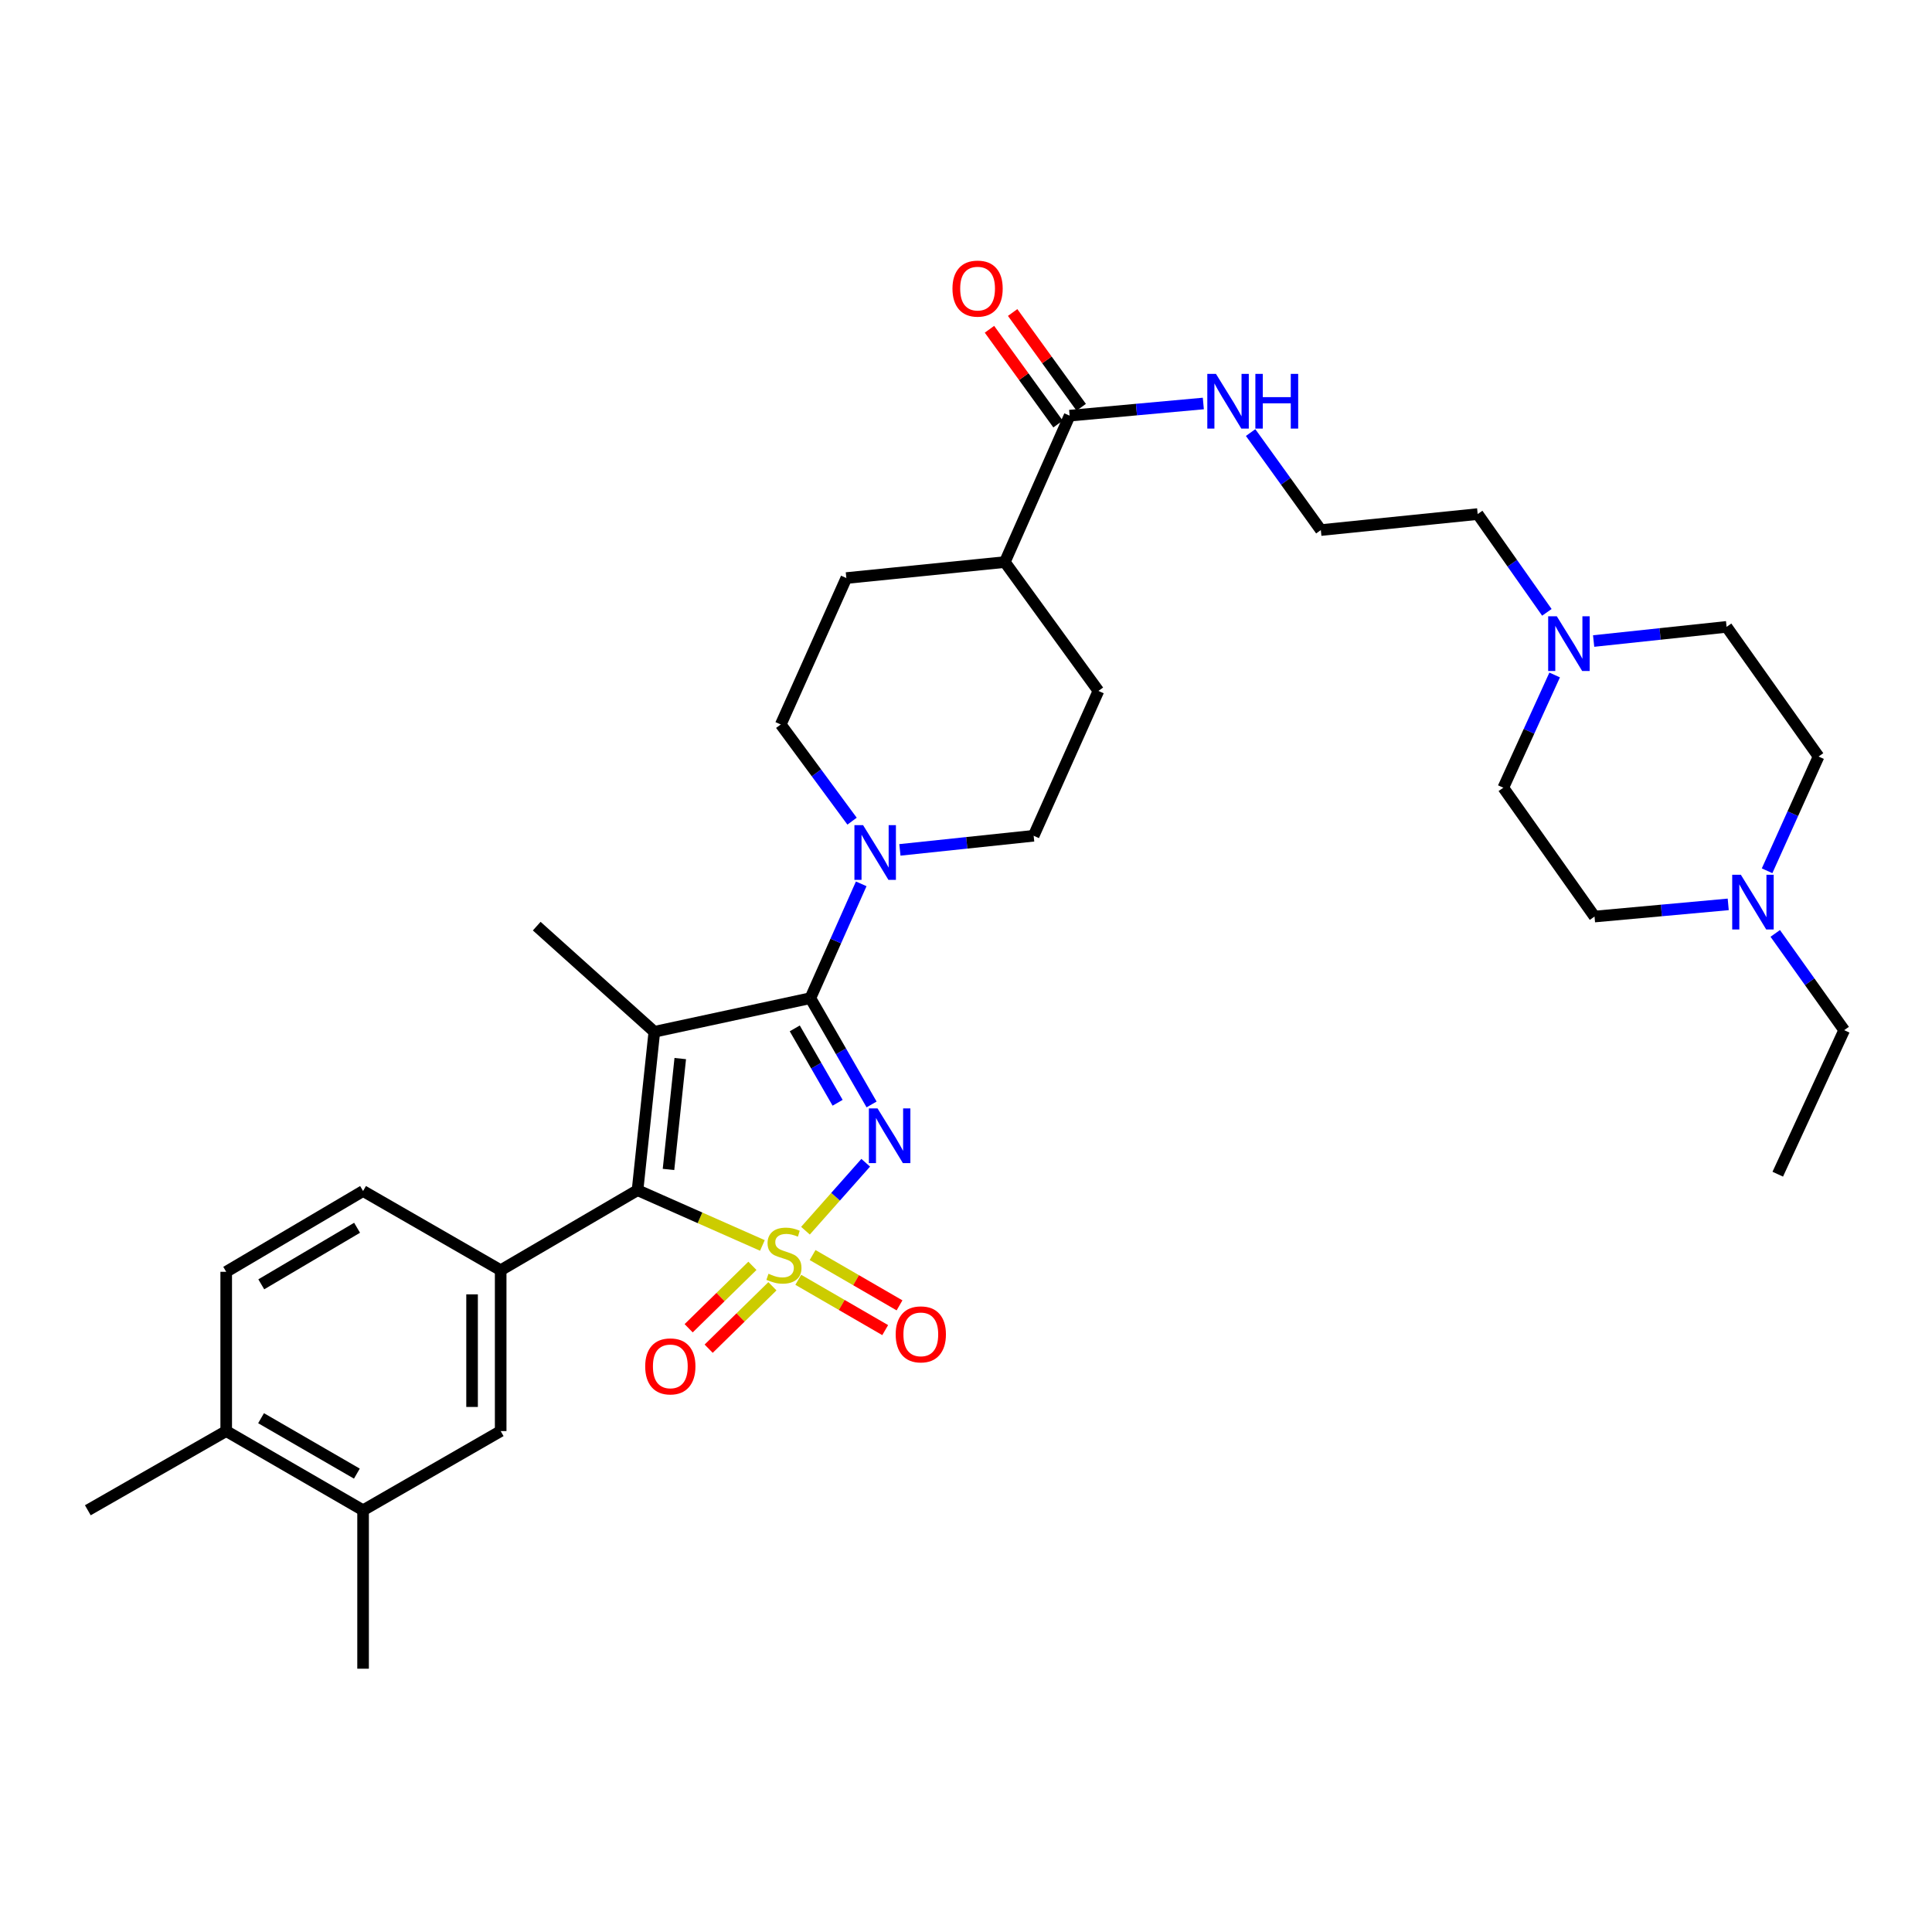<?xml version='1.0' encoding='iso-8859-1'?>
<svg version='1.1' baseProfile='full'
              xmlns='http://www.w3.org/2000/svg'
                      xmlns:rdkit='http://www.rdkit.org/xml'
                      xmlns:xlink='http://www.w3.org/1999/xlink'
                  xml:space='preserve'
width='1000px' height='1000px' viewBox='0 0 1000 1000'>
<!-- END OF HEADER -->
<rect style='opacity:1.0;fill:#FFFFFF;stroke:none' width='1000' height='1000' x='0' y='0'> </rect>
<path class='bond-0' d='M 416.908,637.007 L 432.498,619.422' style='fill:none;fill-rule:evenodd;stroke:#CCCC00;stroke-width:6px;stroke-linecap:butt;stroke-linejoin:miter;stroke-opacity:1' />
<path class='bond-0' d='M 432.498,619.422 L 448.089,601.837' style='fill:none;fill-rule:evenodd;stroke:#0000FF;stroke-width:6px;stroke-linecap:butt;stroke-linejoin:miter;stroke-opacity:1' />
<path class='bond-3' d='M 394.615,644.64 L 362.302,630.34' style='fill:none;fill-rule:evenodd;stroke:#CCCC00;stroke-width:6px;stroke-linecap:butt;stroke-linejoin:miter;stroke-opacity:1' />
<path class='bond-3' d='M 362.302,630.34 L 329.99,616.041' style='fill:none;fill-rule:evenodd;stroke:#000000;stroke-width:6px;stroke-linecap:butt;stroke-linejoin:miter;stroke-opacity:1' />
<path class='bond-6' d='M 389.45,655.191 L 372.948,671.348' style='fill:none;fill-rule:evenodd;stroke:#CCCC00;stroke-width:6px;stroke-linecap:butt;stroke-linejoin:miter;stroke-opacity:1' />
<path class='bond-6' d='M 372.948,671.348 L 356.447,687.506' style='fill:none;fill-rule:evenodd;stroke:#FF0000;stroke-width:6px;stroke-linecap:butt;stroke-linejoin:miter;stroke-opacity:1' />
<path class='bond-6' d='M 399.808,665.769 L 383.306,681.927' style='fill:none;fill-rule:evenodd;stroke:#CCCC00;stroke-width:6px;stroke-linecap:butt;stroke-linejoin:miter;stroke-opacity:1' />
<path class='bond-6' d='M 383.306,681.927 L 366.805,698.084' style='fill:none;fill-rule:evenodd;stroke:#FF0000;stroke-width:6px;stroke-linecap:butt;stroke-linejoin:miter;stroke-opacity:1' />
<path class='bond-7' d='M 413.184,662.422 L 435.679,675.444' style='fill:none;fill-rule:evenodd;stroke:#CCCC00;stroke-width:6px;stroke-linecap:butt;stroke-linejoin:miter;stroke-opacity:1' />
<path class='bond-7' d='M 435.679,675.444 L 458.175,688.466' style='fill:none;fill-rule:evenodd;stroke:#FF0000;stroke-width:6px;stroke-linecap:butt;stroke-linejoin:miter;stroke-opacity:1' />
<path class='bond-7' d='M 420.601,649.609 L 443.097,662.631' style='fill:none;fill-rule:evenodd;stroke:#CCCC00;stroke-width:6px;stroke-linecap:butt;stroke-linejoin:miter;stroke-opacity:1' />
<path class='bond-7' d='M 443.097,662.631 L 465.592,675.654' style='fill:none;fill-rule:evenodd;stroke:#FF0000;stroke-width:6px;stroke-linecap:butt;stroke-linejoin:miter;stroke-opacity:1' />
<path class='bond-1' d='M 451.13,571.656 L 435.287,544.153' style='fill:none;fill-rule:evenodd;stroke:#0000FF;stroke-width:6px;stroke-linecap:butt;stroke-linejoin:miter;stroke-opacity:1' />
<path class='bond-1' d='M 435.287,544.153 L 419.445,516.65' style='fill:none;fill-rule:evenodd;stroke:#000000;stroke-width:6px;stroke-linecap:butt;stroke-linejoin:miter;stroke-opacity:1' />
<path class='bond-1' d='M 433.549,570.795 L 422.459,551.543' style='fill:none;fill-rule:evenodd;stroke:#0000FF;stroke-width:6px;stroke-linecap:butt;stroke-linejoin:miter;stroke-opacity:1' />
<path class='bond-1' d='M 422.459,551.543 L 411.369,532.291' style='fill:none;fill-rule:evenodd;stroke:#000000;stroke-width:6px;stroke-linecap:butt;stroke-linejoin:miter;stroke-opacity:1' />
<path class='bond-4' d='M 419.445,516.65 L 432.607,487.063' style='fill:none;fill-rule:evenodd;stroke:#000000;stroke-width:6px;stroke-linecap:butt;stroke-linejoin:miter;stroke-opacity:1' />
<path class='bond-4' d='M 432.607,487.063 L 445.769,457.475' style='fill:none;fill-rule:evenodd;stroke:#0000FF;stroke-width:6px;stroke-linecap:butt;stroke-linejoin:miter;stroke-opacity:1' />
<path class='bond-34' d='M 419.445,516.65 L 338.683,534.055' style='fill:none;fill-rule:evenodd;stroke:#000000;stroke-width:6px;stroke-linecap:butt;stroke-linejoin:miter;stroke-opacity:1' />
<path class='bond-2' d='M 338.683,534.055 L 329.99,616.041' style='fill:none;fill-rule:evenodd;stroke:#000000;stroke-width:6px;stroke-linecap:butt;stroke-linejoin:miter;stroke-opacity:1' />
<path class='bond-2' d='M 352.102,547.914 L 346.016,605.304' style='fill:none;fill-rule:evenodd;stroke:#000000;stroke-width:6px;stroke-linecap:butt;stroke-linejoin:miter;stroke-opacity:1' />
<path class='bond-21' d='M 338.683,534.055 L 277.81,479.367' style='fill:none;fill-rule:evenodd;stroke:#000000;stroke-width:6px;stroke-linecap:butt;stroke-linejoin:miter;stroke-opacity:1' />
<path class='bond-5' d='M 329.99,616.041 L 259.148,657.47' style='fill:none;fill-rule:evenodd;stroke:#000000;stroke-width:6px;stroke-linecap:butt;stroke-linejoin:miter;stroke-opacity:1' />
<path class='bond-13' d='M 441.026,425.034 L 422.574,400.013' style='fill:none;fill-rule:evenodd;stroke:#0000FF;stroke-width:6px;stroke-linecap:butt;stroke-linejoin:miter;stroke-opacity:1' />
<path class='bond-13' d='M 422.574,400.013 L 404.121,374.992' style='fill:none;fill-rule:evenodd;stroke:#000000;stroke-width:6px;stroke-linecap:butt;stroke-linejoin:miter;stroke-opacity:1' />
<path class='bond-14' d='M 465.788,439.9 L 500.401,436.246' style='fill:none;fill-rule:evenodd;stroke:#0000FF;stroke-width:6px;stroke-linecap:butt;stroke-linejoin:miter;stroke-opacity:1' />
<path class='bond-14' d='M 500.401,436.246 L 535.014,432.591' style='fill:none;fill-rule:evenodd;stroke:#000000;stroke-width:6px;stroke-linecap:butt;stroke-linejoin:miter;stroke-opacity:1' />
<path class='bond-9' d='M 259.148,657.47 L 259.148,740.724' style='fill:none;fill-rule:evenodd;stroke:#000000;stroke-width:6px;stroke-linecap:butt;stroke-linejoin:miter;stroke-opacity:1' />
<path class='bond-9' d='M 244.343,669.958 L 244.343,728.236' style='fill:none;fill-rule:evenodd;stroke:#000000;stroke-width:6px;stroke-linecap:butt;stroke-linejoin:miter;stroke-opacity:1' />
<path class='bond-15' d='M 259.148,657.47 L 187.928,616.469' style='fill:none;fill-rule:evenodd;stroke:#000000;stroke-width:6px;stroke-linecap:butt;stroke-linejoin:miter;stroke-opacity:1' />
<path class='bond-8' d='M 553.635,215.147 L 520.102,290.924' style='fill:none;fill-rule:evenodd;stroke:#000000;stroke-width:6px;stroke-linecap:butt;stroke-linejoin:miter;stroke-opacity:1' />
<path class='bond-18' d='M 559.633,210.808 L 541.887,186.28' style='fill:none;fill-rule:evenodd;stroke:#000000;stroke-width:6px;stroke-linecap:butt;stroke-linejoin:miter;stroke-opacity:1' />
<path class='bond-18' d='M 541.887,186.28 L 524.142,161.751' style='fill:none;fill-rule:evenodd;stroke:#FF0000;stroke-width:6px;stroke-linecap:butt;stroke-linejoin:miter;stroke-opacity:1' />
<path class='bond-18' d='M 547.638,219.486 L 529.892,194.958' style='fill:none;fill-rule:evenodd;stroke:#000000;stroke-width:6px;stroke-linecap:butt;stroke-linejoin:miter;stroke-opacity:1' />
<path class='bond-18' d='M 529.892,194.958 L 512.147,170.429' style='fill:none;fill-rule:evenodd;stroke:#FF0000;stroke-width:6px;stroke-linecap:butt;stroke-linejoin:miter;stroke-opacity:1' />
<path class='bond-20' d='M 553.635,215.147 L 588.237,211.996' style='fill:none;fill-rule:evenodd;stroke:#000000;stroke-width:6px;stroke-linecap:butt;stroke-linejoin:miter;stroke-opacity:1' />
<path class='bond-20' d='M 588.237,211.996 L 622.84,208.845' style='fill:none;fill-rule:evenodd;stroke:#0000FF;stroke-width:6px;stroke-linecap:butt;stroke-linejoin:miter;stroke-opacity:1' />
<path class='bond-12' d='M 259.148,740.724 L 187.928,781.709' style='fill:none;fill-rule:evenodd;stroke:#000000;stroke-width:6px;stroke-linecap:butt;stroke-linejoin:miter;stroke-opacity:1' />
<path class='bond-10' d='M 800.658,316.949 L 782.751,291.517' style='fill:none;fill-rule:evenodd;stroke:#0000FF;stroke-width:6px;stroke-linecap:butt;stroke-linejoin:miter;stroke-opacity:1' />
<path class='bond-10' d='M 782.751,291.517 L 764.844,266.085' style='fill:none;fill-rule:evenodd;stroke:#000000;stroke-width:6px;stroke-linecap:butt;stroke-linejoin:miter;stroke-opacity:1' />
<path class='bond-25' d='M 804.69,349.368 L 791.4,378.543' style='fill:none;fill-rule:evenodd;stroke:#0000FF;stroke-width:6px;stroke-linecap:butt;stroke-linejoin:miter;stroke-opacity:1' />
<path class='bond-25' d='M 791.4,378.543 L 778.111,407.719' style='fill:none;fill-rule:evenodd;stroke:#000000;stroke-width:6px;stroke-linecap:butt;stroke-linejoin:miter;stroke-opacity:1' />
<path class='bond-27' d='M 824.864,331.797 L 859.272,328.131' style='fill:none;fill-rule:evenodd;stroke:#0000FF;stroke-width:6px;stroke-linecap:butt;stroke-linejoin:miter;stroke-opacity:1' />
<path class='bond-27' d='M 859.272,328.131 L 893.681,324.466' style='fill:none;fill-rule:evenodd;stroke:#000000;stroke-width:6px;stroke-linecap:butt;stroke-linejoin:miter;stroke-opacity:1' />
<path class='bond-11' d='M 914.639,450.712 L 927.963,421.147' style='fill:none;fill-rule:evenodd;stroke:#0000FF;stroke-width:6px;stroke-linecap:butt;stroke-linejoin:miter;stroke-opacity:1' />
<path class='bond-11' d='M 927.963,421.147 L 941.287,391.581' style='fill:none;fill-rule:evenodd;stroke:#000000;stroke-width:6px;stroke-linecap:butt;stroke-linejoin:miter;stroke-opacity:1' />
<path class='bond-30' d='M 918.864,483.133 L 936.705,508.174' style='fill:none;fill-rule:evenodd;stroke:#0000FF;stroke-width:6px;stroke-linecap:butt;stroke-linejoin:miter;stroke-opacity:1' />
<path class='bond-30' d='M 936.705,508.174 L 954.545,533.216' style='fill:none;fill-rule:evenodd;stroke:#000000;stroke-width:6px;stroke-linecap:butt;stroke-linejoin:miter;stroke-opacity:1' />
<path class='bond-37' d='M 894.527,468.104 L 859.925,471.256' style='fill:none;fill-rule:evenodd;stroke:#0000FF;stroke-width:6px;stroke-linecap:butt;stroke-linejoin:miter;stroke-opacity:1' />
<path class='bond-37' d='M 859.925,471.256 L 825.323,474.407' style='fill:none;fill-rule:evenodd;stroke:#000000;stroke-width:6px;stroke-linecap:butt;stroke-linejoin:miter;stroke-opacity:1' />
<path class='bond-31' d='M 187.928,781.709 L 187.928,863.72' style='fill:none;fill-rule:evenodd;stroke:#000000;stroke-width:6px;stroke-linecap:butt;stroke-linejoin:miter;stroke-opacity:1' />
<path class='bond-35' d='M 187.928,781.709 L 117.086,740.724' style='fill:none;fill-rule:evenodd;stroke:#000000;stroke-width:6px;stroke-linecap:butt;stroke-linejoin:miter;stroke-opacity:1' />
<path class='bond-35' d='M 184.715,762.746 L 135.126,734.057' style='fill:none;fill-rule:evenodd;stroke:#000000;stroke-width:6px;stroke-linecap:butt;stroke-linejoin:miter;stroke-opacity:1' />
<path class='bond-23' d='M 404.121,374.992 L 438.066,299.198' style='fill:none;fill-rule:evenodd;stroke:#000000;stroke-width:6px;stroke-linecap:butt;stroke-linejoin:miter;stroke-opacity:1' />
<path class='bond-22' d='M 535.014,432.591 L 568.547,357.62' style='fill:none;fill-rule:evenodd;stroke:#000000;stroke-width:6px;stroke-linecap:butt;stroke-linejoin:miter;stroke-opacity:1' />
<path class='bond-19' d='M 187.928,616.469 L 117.086,658.285' style='fill:none;fill-rule:evenodd;stroke:#000000;stroke-width:6px;stroke-linecap:butt;stroke-linejoin:miter;stroke-opacity:1' />
<path class='bond-19' d='M 184.827,635.491 L 135.238,664.762' style='fill:none;fill-rule:evenodd;stroke:#000000;stroke-width:6px;stroke-linecap:butt;stroke-linejoin:miter;stroke-opacity:1' />
<path class='bond-16' d='M 520.102,290.924 L 568.547,357.62' style='fill:none;fill-rule:evenodd;stroke:#000000;stroke-width:6px;stroke-linecap:butt;stroke-linejoin:miter;stroke-opacity:1' />
<path class='bond-36' d='M 520.102,290.924 L 438.066,299.198' style='fill:none;fill-rule:evenodd;stroke:#000000;stroke-width:6px;stroke-linecap:butt;stroke-linejoin:miter;stroke-opacity:1' />
<path class='bond-17' d='M 117.086,740.724 L 117.086,658.285' style='fill:none;fill-rule:evenodd;stroke:#000000;stroke-width:6px;stroke-linecap:butt;stroke-linejoin:miter;stroke-opacity:1' />
<path class='bond-32' d='M 117.086,740.724 L 45.455,781.709' style='fill:none;fill-rule:evenodd;stroke:#000000;stroke-width:6px;stroke-linecap:butt;stroke-linejoin:miter;stroke-opacity:1' />
<path class='bond-28' d='M 647.315,223.894 L 665.49,249.13' style='fill:none;fill-rule:evenodd;stroke:#0000FF;stroke-width:6px;stroke-linecap:butt;stroke-linejoin:miter;stroke-opacity:1' />
<path class='bond-28' d='M 665.49,249.13 L 683.664,274.367' style='fill:none;fill-rule:evenodd;stroke:#000000;stroke-width:6px;stroke-linecap:butt;stroke-linejoin:miter;stroke-opacity:1' />
<path class='bond-24' d='M 825.323,474.407 L 778.111,407.719' style='fill:none;fill-rule:evenodd;stroke:#000000;stroke-width:6px;stroke-linecap:butt;stroke-linejoin:miter;stroke-opacity:1' />
<path class='bond-26' d='M 941.287,391.581 L 893.681,324.466' style='fill:none;fill-rule:evenodd;stroke:#000000;stroke-width:6px;stroke-linecap:butt;stroke-linejoin:miter;stroke-opacity:1' />
<path class='bond-29' d='M 683.664,274.367 L 764.844,266.085' style='fill:none;fill-rule:evenodd;stroke:#000000;stroke-width:6px;stroke-linecap:butt;stroke-linejoin:miter;stroke-opacity:1' />
<path class='bond-33' d='M 954.545,533.216 L 920.165,607.759' style='fill:none;fill-rule:evenodd;stroke:#000000;stroke-width:6px;stroke-linecap:butt;stroke-linejoin:miter;stroke-opacity:1' />
<path  class='atom-0' d='M 397.766 659.294
Q 398.086 659.414, 399.406 659.974
Q 400.726 660.534, 402.166 660.894
Q 403.646 661.214, 405.086 661.214
Q 407.766 661.214, 409.326 659.934
Q 410.886 658.614, 410.886 656.334
Q 410.886 654.774, 410.086 653.814
Q 409.326 652.854, 408.126 652.334
Q 406.926 651.814, 404.926 651.214
Q 402.406 650.454, 400.886 649.734
Q 399.406 649.014, 398.326 647.494
Q 397.286 645.974, 397.286 643.414
Q 397.286 639.854, 399.686 637.654
Q 402.126 635.454, 406.926 635.454
Q 410.206 635.454, 413.926 637.014
L 413.006 640.094
Q 409.606 638.694, 407.046 638.694
Q 404.286 638.694, 402.766 639.854
Q 401.246 640.974, 401.286 642.934
Q 401.286 644.454, 402.046 645.374
Q 402.846 646.294, 403.966 646.814
Q 405.126 647.334, 407.046 647.934
Q 409.606 648.734, 411.126 649.534
Q 412.646 650.334, 413.726 651.974
Q 414.846 653.574, 414.846 656.334
Q 414.846 660.254, 412.206 662.374
Q 409.606 664.454, 405.246 664.454
Q 402.726 664.454, 400.806 663.894
Q 398.926 663.374, 396.686 662.454
L 397.766 659.294
' fill='#CCCC00'/>
<path  class='atom-1' d='M 454.211 573.711
L 463.491 588.711
Q 464.411 590.191, 465.891 592.871
Q 467.371 595.551, 467.451 595.711
L 467.451 573.711
L 471.211 573.711
L 471.211 602.031
L 467.331 602.031
L 457.371 585.631
Q 456.211 583.711, 454.971 581.511
Q 453.771 579.311, 453.411 578.631
L 453.411 602.031
L 449.731 602.031
L 449.731 573.711
L 454.211 573.711
' fill='#0000FF'/>
<path  class='atom-5' d='M 446.726 427.092
L 456.006 442.092
Q 456.926 443.572, 458.406 446.252
Q 459.886 448.932, 459.966 449.092
L 459.966 427.092
L 463.726 427.092
L 463.726 455.412
L 459.846 455.412
L 449.886 439.012
Q 448.726 437.092, 447.486 434.892
Q 446.286 432.692, 445.926 432.012
L 445.926 455.412
L 442.246 455.412
L 442.246 427.092
L 446.726 427.092
' fill='#0000FF'/>
<path  class='atom-7' d='M 333.958 707.238
Q 333.958 700.438, 337.318 696.638
Q 340.678 692.838, 346.958 692.838
Q 353.238 692.838, 356.598 696.638
Q 359.958 700.438, 359.958 707.238
Q 359.958 714.118, 356.558 718.038
Q 353.158 721.918, 346.958 721.918
Q 340.718 721.918, 337.318 718.038
Q 333.958 714.158, 333.958 707.238
M 346.958 718.718
Q 351.278 718.718, 353.598 715.838
Q 355.958 712.918, 355.958 707.238
Q 355.958 701.678, 353.598 698.878
Q 351.278 696.038, 346.958 696.038
Q 342.638 696.038, 340.278 698.838
Q 337.958 701.638, 337.958 707.238
Q 337.958 712.958, 340.278 715.838
Q 342.638 718.718, 346.958 718.718
' fill='#FF0000'/>
<path  class='atom-8' d='M 463.608 690.664
Q 463.608 683.864, 466.968 680.064
Q 470.328 676.264, 476.608 676.264
Q 482.888 676.264, 486.248 680.064
Q 489.608 683.864, 489.608 690.664
Q 489.608 697.544, 486.208 701.464
Q 482.808 705.344, 476.608 705.344
Q 470.368 705.344, 466.968 701.464
Q 463.608 697.584, 463.608 690.664
M 476.608 702.144
Q 480.928 702.144, 483.248 699.264
Q 485.608 696.344, 485.608 690.664
Q 485.608 685.104, 483.248 682.304
Q 480.928 679.464, 476.608 679.464
Q 472.288 679.464, 469.928 682.264
Q 467.608 685.064, 467.608 690.664
Q 467.608 696.384, 469.928 699.264
Q 472.288 702.144, 476.608 702.144
' fill='#FF0000'/>
<path  class='atom-11' d='M 805.812 318.999
L 815.092 333.999
Q 816.012 335.479, 817.492 338.159
Q 818.972 340.839, 819.052 340.999
L 819.052 318.999
L 822.812 318.999
L 822.812 347.319
L 818.932 347.319
L 808.972 330.919
Q 807.812 328.999, 806.572 326.799
Q 805.372 324.599, 805.012 323.919
L 805.012 347.319
L 801.332 347.319
L 801.332 318.999
L 805.812 318.999
' fill='#0000FF'/>
<path  class='atom-12' d='M 901.066 452.779
L 910.346 467.779
Q 911.266 469.259, 912.746 471.939
Q 914.226 474.619, 914.306 474.779
L 914.306 452.779
L 918.066 452.779
L 918.066 481.099
L 914.186 481.099
L 904.226 464.699
Q 903.066 462.779, 901.826 460.579
Q 900.626 458.379, 900.266 457.699
L 900.266 481.099
L 896.586 481.099
L 896.586 452.779
L 901.066 452.779
' fill='#0000FF'/>
<path  class='atom-19' d='M 492.996 149.378
Q 492.996 142.578, 496.356 138.778
Q 499.716 134.978, 505.996 134.978
Q 512.276 134.978, 515.636 138.778
Q 518.996 142.578, 518.996 149.378
Q 518.996 156.258, 515.596 160.178
Q 512.196 164.058, 505.996 164.058
Q 499.756 164.058, 496.356 160.178
Q 492.996 156.298, 492.996 149.378
M 505.996 160.858
Q 510.316 160.858, 512.636 157.978
Q 514.996 155.058, 514.996 149.378
Q 514.996 143.818, 512.636 141.018
Q 510.316 138.178, 505.996 138.178
Q 501.676 138.178, 499.316 140.978
Q 496.996 143.778, 496.996 149.378
Q 496.996 155.098, 499.316 157.978
Q 501.676 160.858, 505.996 160.858
' fill='#FF0000'/>
<path  class='atom-21' d='M 629.378 193.519
L 638.658 208.519
Q 639.578 209.999, 641.058 212.679
Q 642.538 215.359, 642.618 215.519
L 642.618 193.519
L 646.378 193.519
L 646.378 221.839
L 642.498 221.839
L 632.538 205.439
Q 631.378 203.519, 630.138 201.319
Q 628.938 199.119, 628.578 198.439
L 628.578 221.839
L 624.898 221.839
L 624.898 193.519
L 629.378 193.519
' fill='#0000FF'/>
<path  class='atom-21' d='M 649.778 193.519
L 653.618 193.519
L 653.618 205.559
L 668.098 205.559
L 668.098 193.519
L 671.938 193.519
L 671.938 221.839
L 668.098 221.839
L 668.098 208.759
L 653.618 208.759
L 653.618 221.839
L 649.778 221.839
L 649.778 193.519
' fill='#0000FF'/>
</svg>
